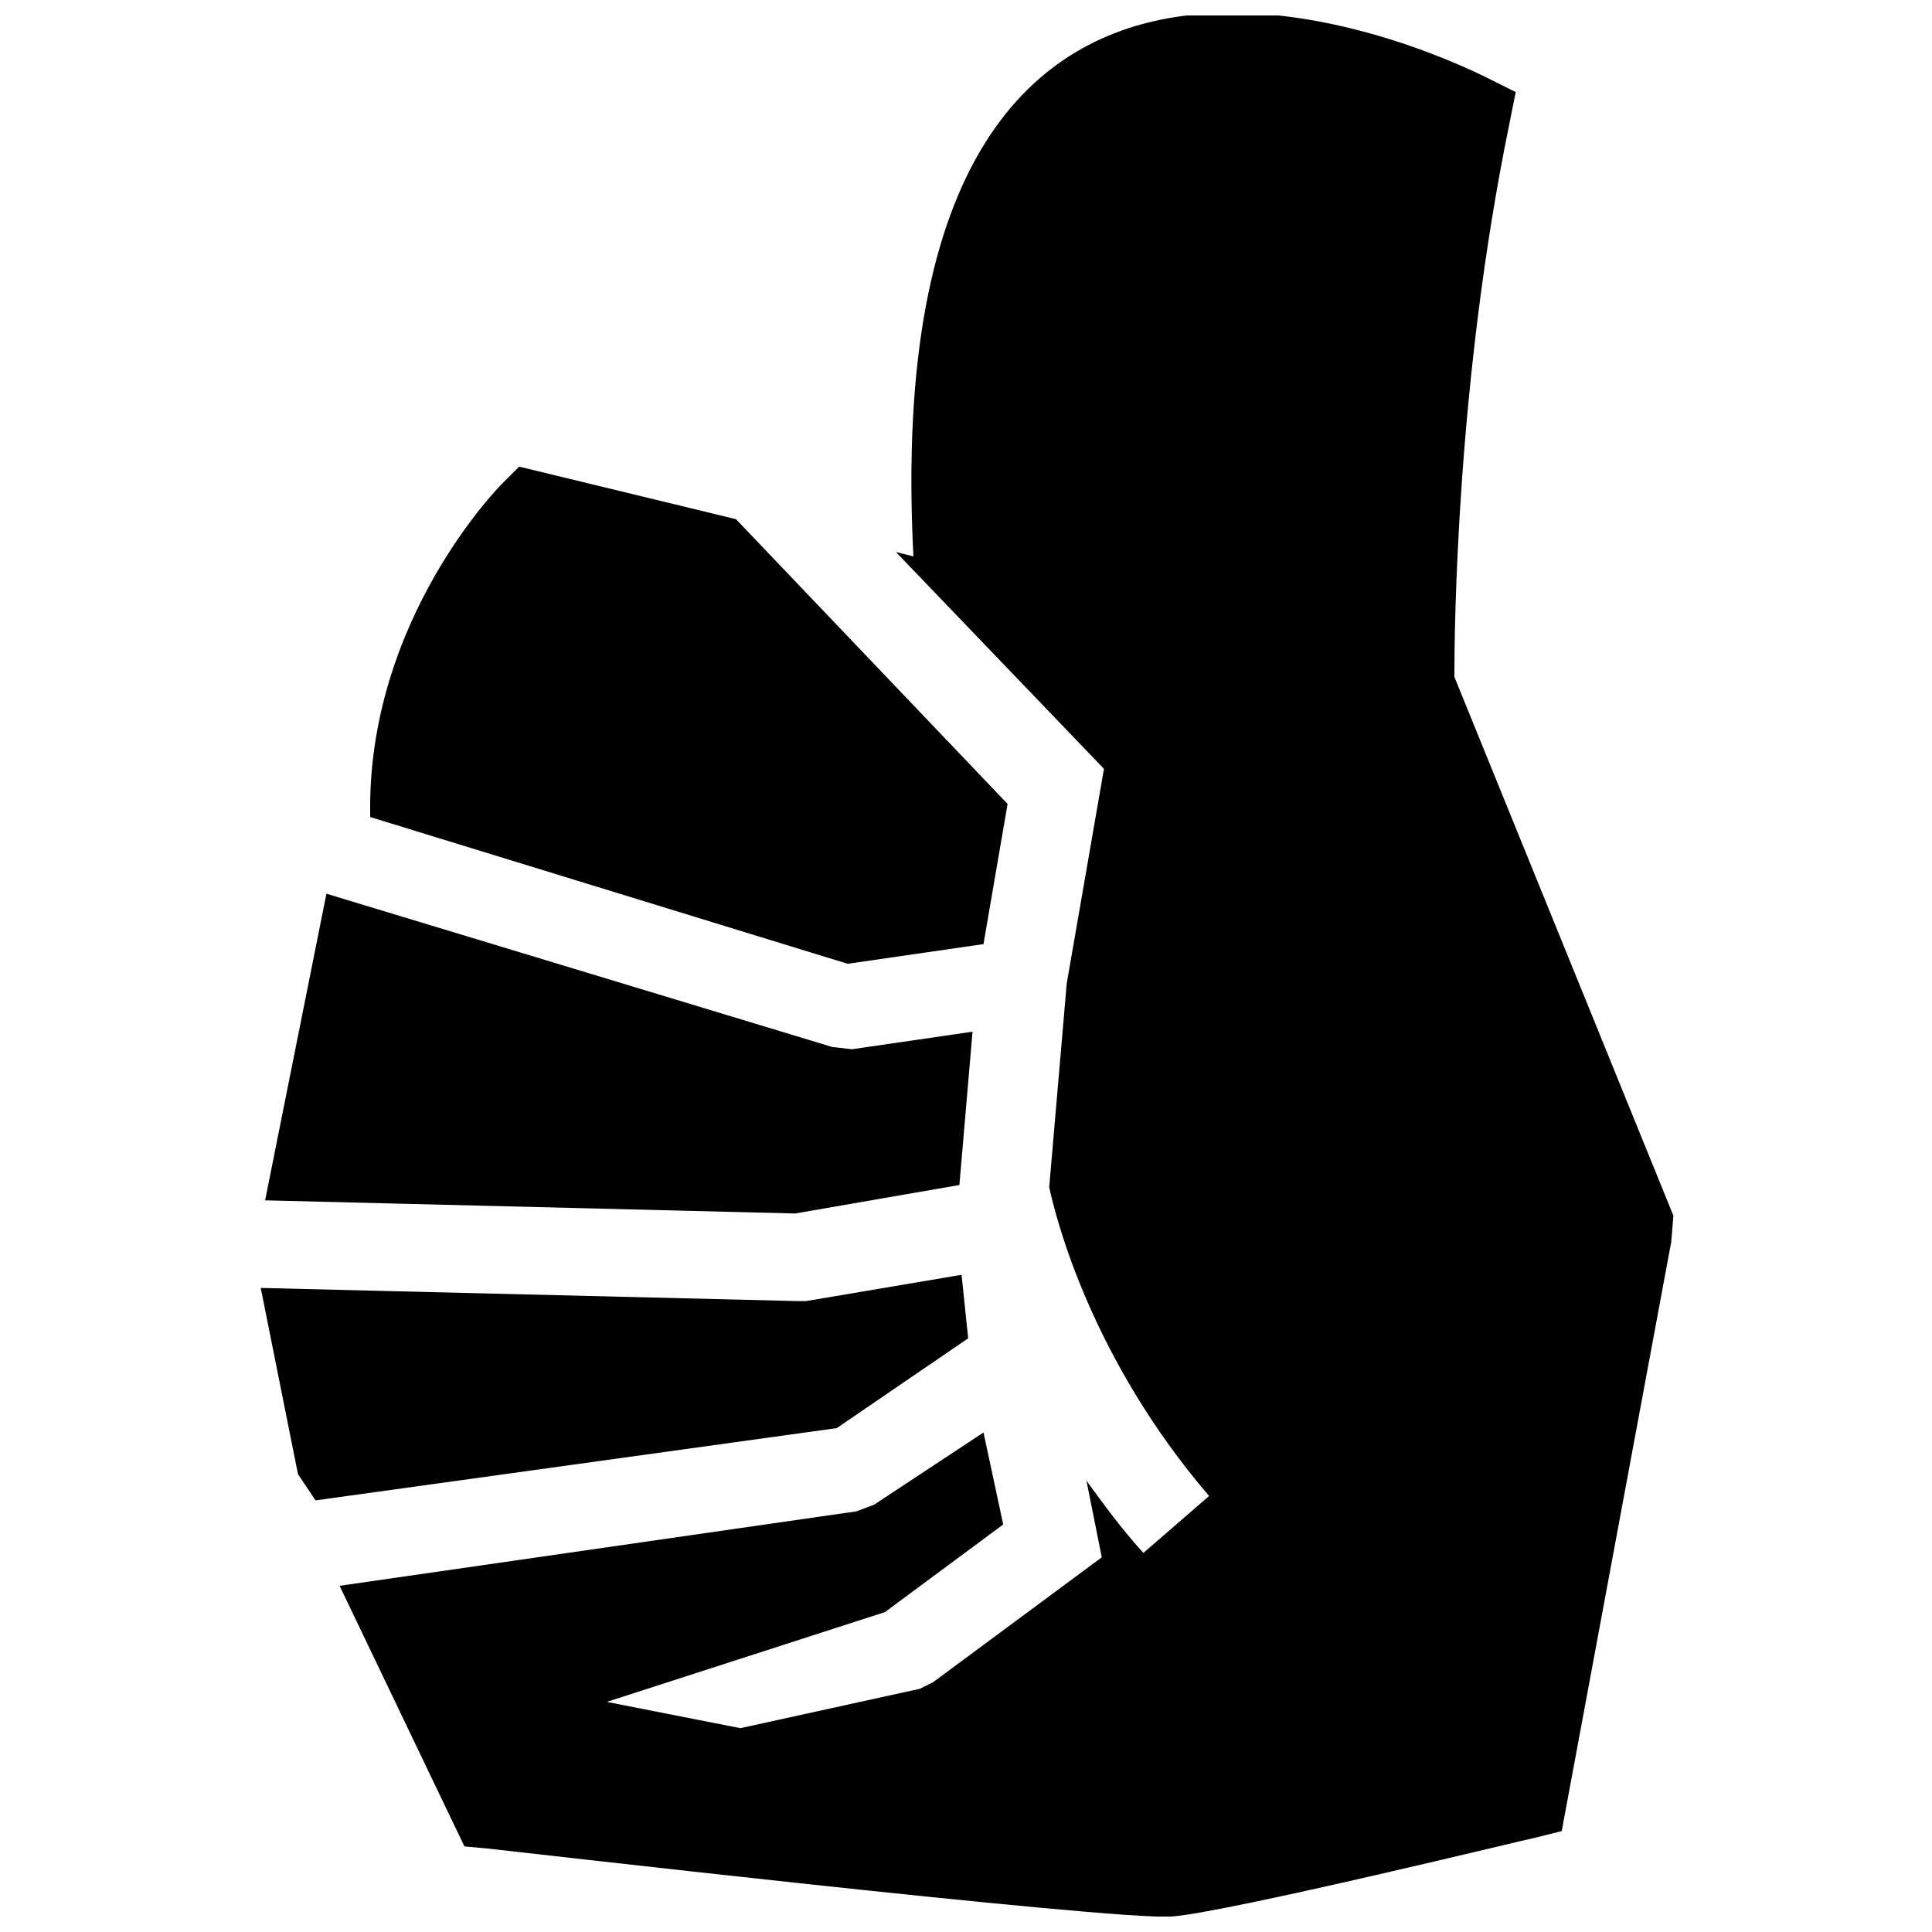 <?xml version="1.0" encoding="UTF-8"?>
<!-- Uploaded to: ICON Repo, www.svgrepo.com, Generator: ICON Repo Mixer Tools -->
<svg width="800px" height="800px" version="1.1" viewBox="144 144 512 512" xmlns="http://www.w3.org/2000/svg">
 <defs>
  <clipPath id="a">
   <path d="m213 148.09h375v503.81h-375z"/>
  </clipPath>
 </defs>
 <g clip-path="url(#a)">
  <path d="m586.89 473.13-29.02 156.13-6.965 1.742c-0.582 0-81.258 19.734-96.352 20.895-15.672 1.16-180.51-17.992-181.09-17.992l-6.383-0.582-33.086-69.07 136.98-19.734 4.644-1.742 29.02-19.152 5.223 24.379-31.344 23.219-73.711 23.797 35.406 6.965 47.594-10.449 3.484-1.742 44.691-33.086-4.062-20.316c4.644 6.383 9.285 12.77 15.09 19.152l17.414-15.09c-31.344-36.566-40.629-73.715-42.371-81.84l4.644-53.98 9.867-56.883-55.141-57.461 4.644 1.16c-11.027-212.44 150.91-127.11 151.49-127.11l8.125 4.062-1.742 8.707c-13.93 67.91-14.512 133.5-14.512 146.27l58.043 142.79zm-359.28 68.488-4.644-6.965-9.867-49.336 142.2 3.484h2.32l41.211-6.965 1.742 16.832-34.824 23.797zm-13.352-79.516 16.25-81.258 134.08 40.629 5.223 0.582 31.922-4.644-3.484 40.629-43.531 7.547zm27.859-101.57c-1.16-52.238 34.824-88.227 34.824-88.227l4.644-4.644 57.461 13.93 71.973 75.457-6.383 37.148-35.988 5.223z"/>
 </g>
</svg>